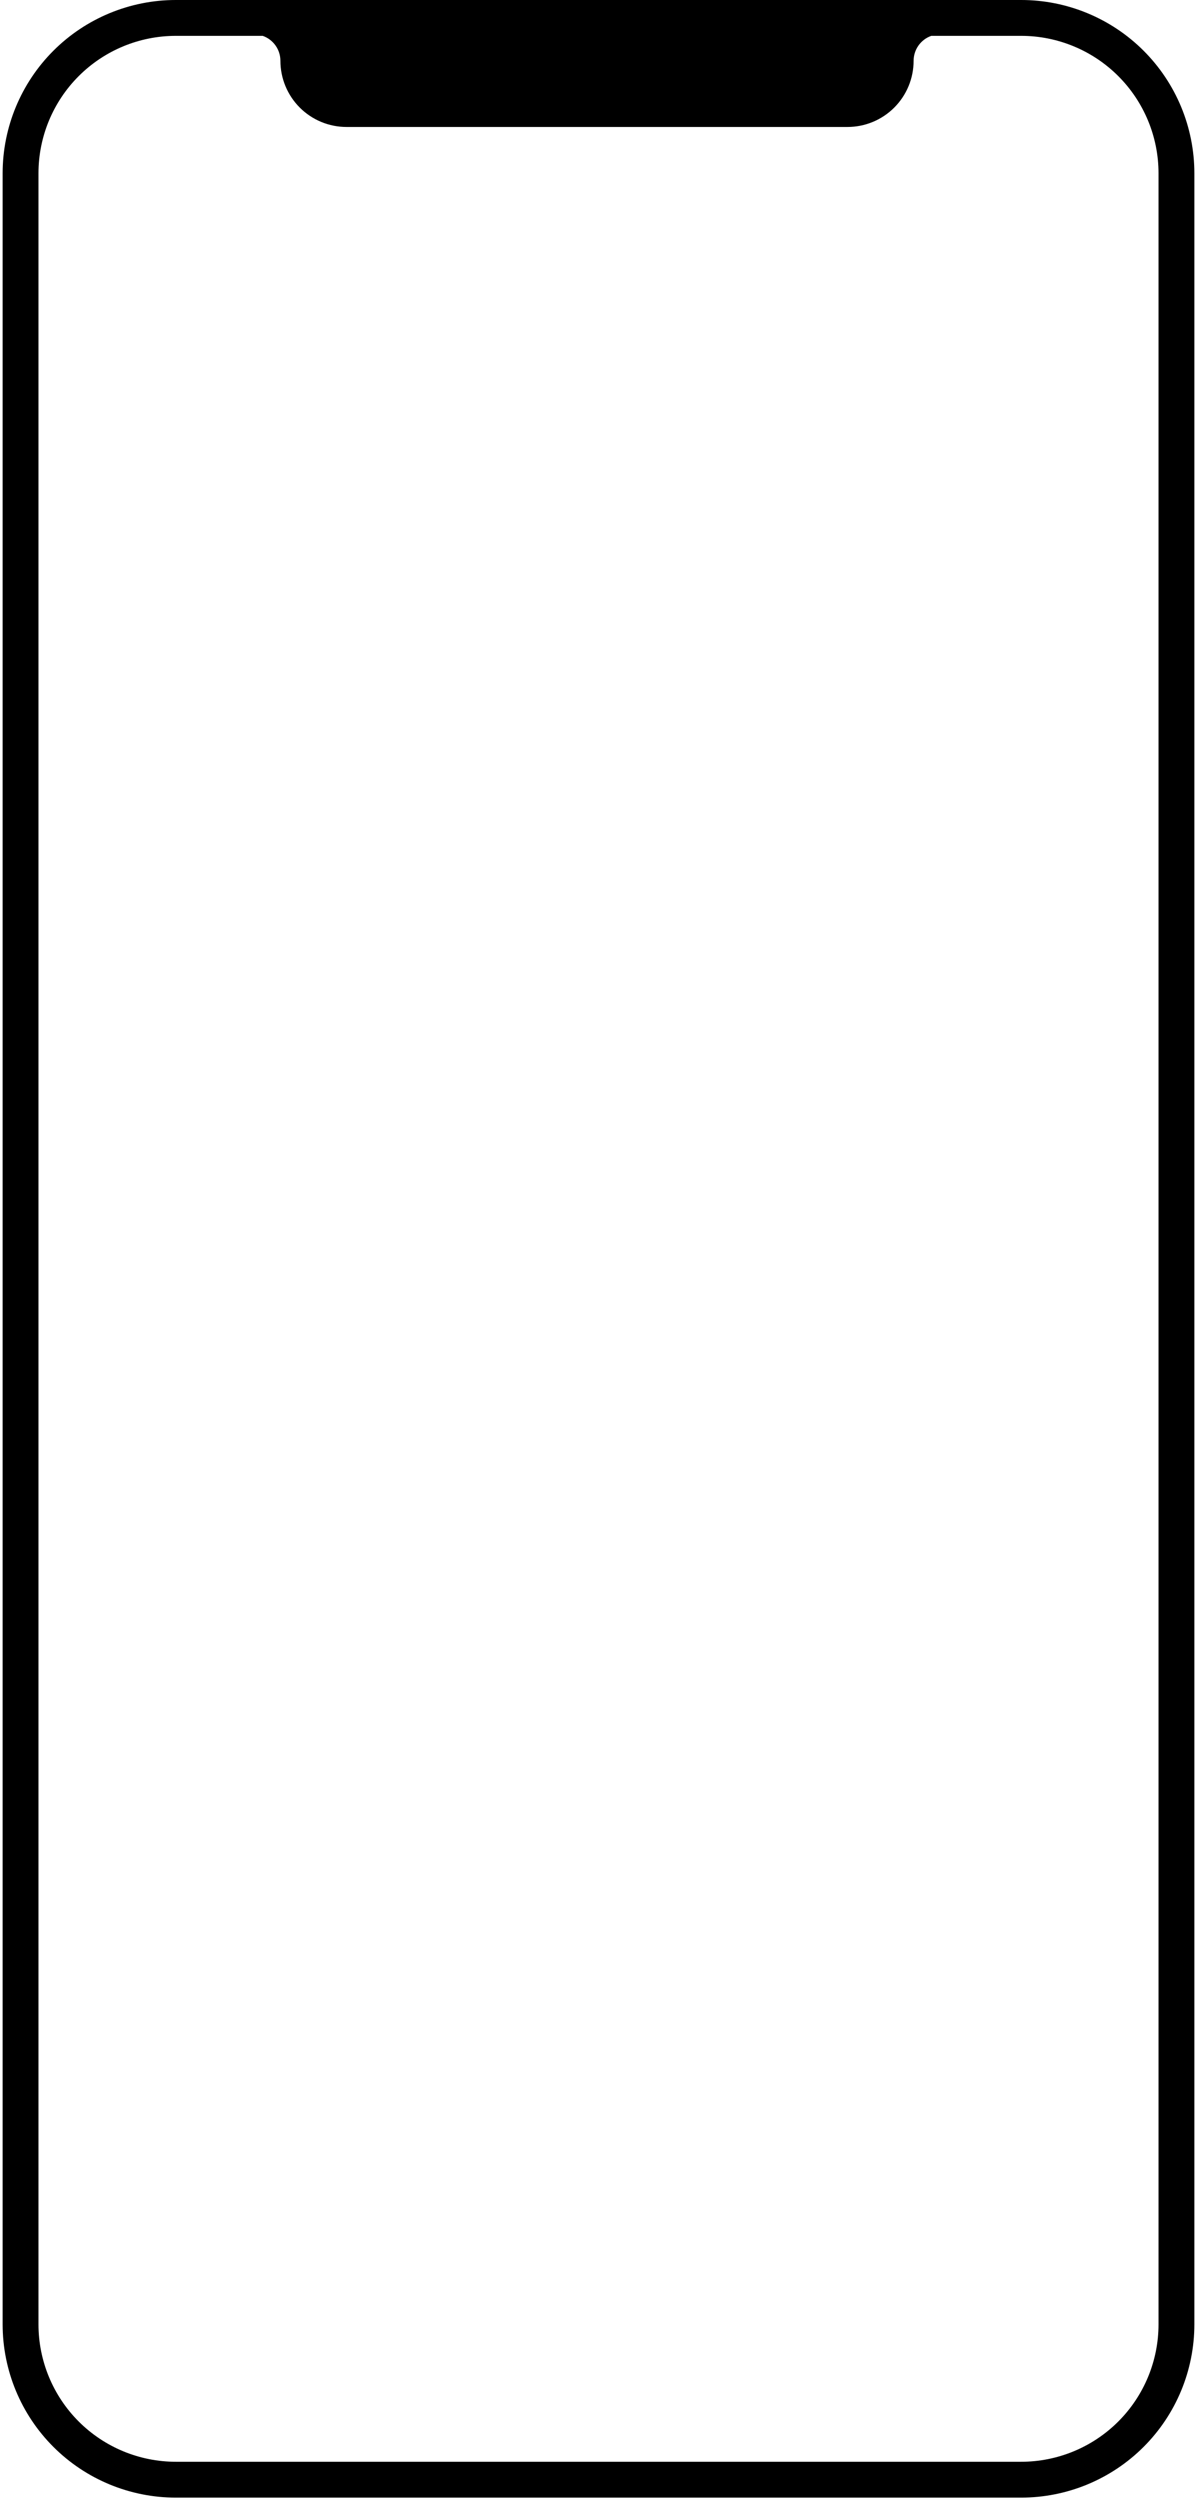 <svg width="318" height="664" viewBox="0 0 318 664" fill="none" xmlns="http://www.w3.org/2000/svg">
<path fill-rule="evenodd" clip-rule="evenodd" d="M271.277 1.08654e-08H46.722C34.516 1.08654e-08 22.811 4.849 14.18 13.479C5.549 22.11 0.7 33.816 0.7 46.022V617.33C0.7 629.536 5.549 641.242 14.18 649.872C22.811 658.503 34.516 663.352 46.722 663.352H271.277C277.321 663.352 283.306 662.162 288.889 659.849C294.473 657.536 299.547 654.146 303.82 649.873C308.094 645.599 311.484 640.526 313.797 634.942C316.11 629.358 317.3 623.374 317.3 617.33V46.022C317.3 39.978 316.11 33.994 313.797 28.41C311.484 22.826 308.094 17.753 303.82 13.479C299.547 9.206 294.473 5.816 288.889 3.503C283.306 1.19 277.321 -0 271.277 1.08654e-08ZM10.222 46.022C10.222 36.342 14.068 27.058 20.913 20.213C27.758 13.367 37.042 9.522 46.722 9.522H69.8C71.173 10.005 72.362 10.903 73.203 12.091C74.043 13.278 74.495 14.698 74.495 16.153C74.495 18.46 74.95 20.745 75.833 22.877C76.716 25.008 78.01 26.945 79.641 28.577C81.273 30.208 83.21 31.503 85.341 32.386C87.473 33.269 89.758 33.723 92.065 33.723H225.142C227.45 33.723 229.734 33.269 231.866 32.386C233.998 31.503 235.935 30.209 237.567 28.577C239.198 26.946 240.493 25.009 241.376 22.877C242.259 20.745 242.713 18.46 242.713 16.153C242.713 14.698 243.165 13.278 244.005 12.091C244.846 10.903 246.035 10.005 247.407 9.522H271.278C280.959 9.522 290.242 13.367 297.088 20.213C303.933 27.058 307.778 36.342 307.778 46.022V617.33C307.778 627.01 303.933 636.294 297.088 643.139C290.242 649.984 280.959 653.83 271.278 653.83H46.722C37.042 653.83 27.758 649.984 20.913 643.139C14.068 636.294 10.222 627.01 10.222 617.33V46.022Z" fill="black"/>
</svg>
